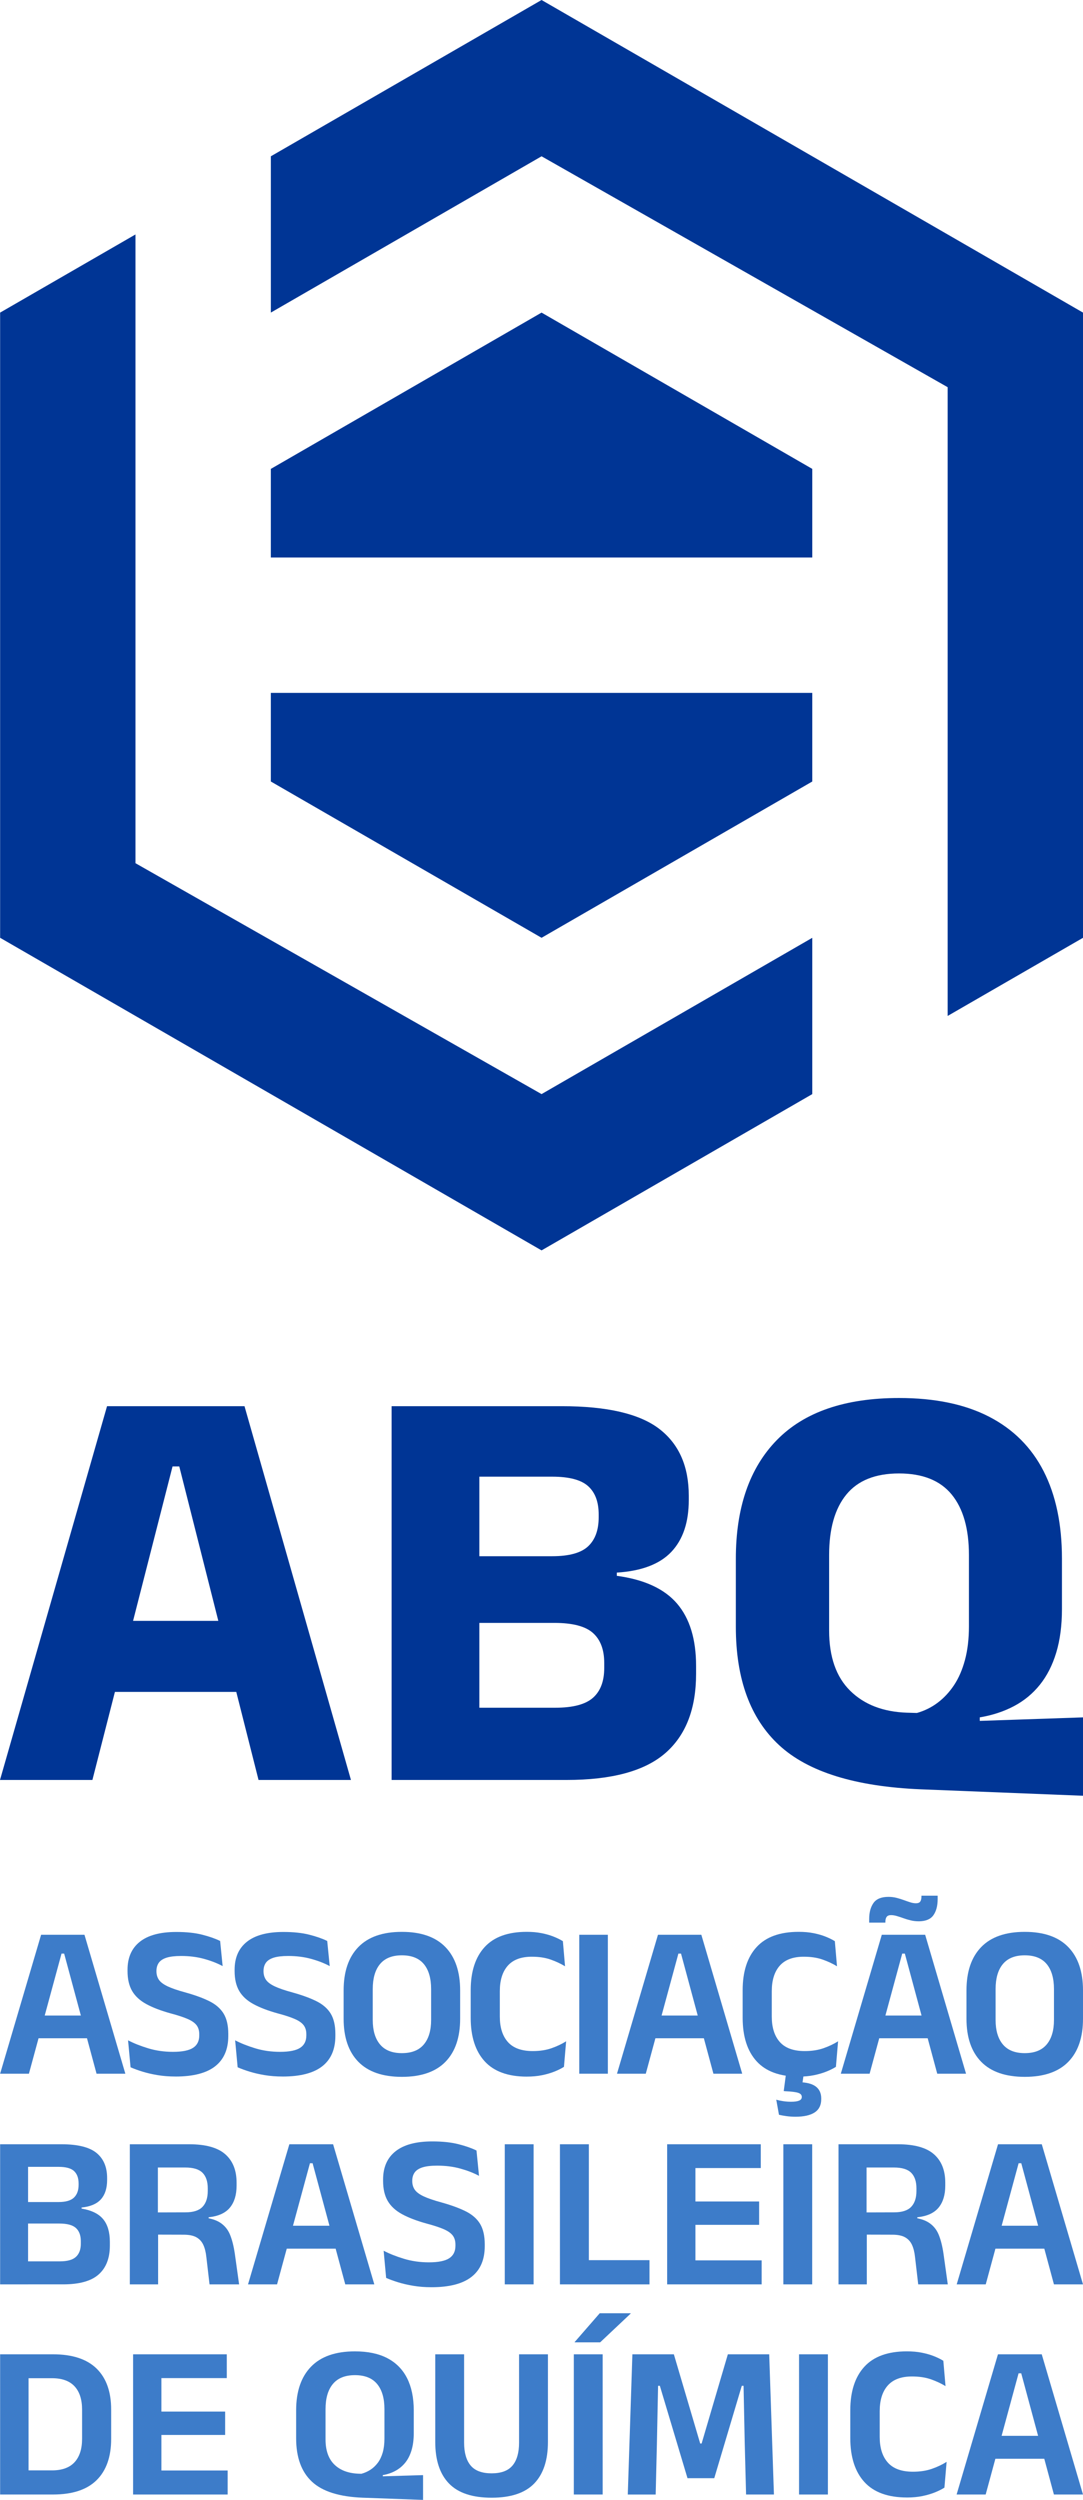<?xml version="1.0" encoding="UTF-8"?>
<svg id="Layer_1" xmlns="http://www.w3.org/2000/svg" version="1.1" viewBox="0 0 85.049 196.319">
  <!-- Generator: Adobe Illustrator 29.2.1, SVG Export Plug-In . SVG Version: 2.1.0 Build 116)  -->
  <defs>
    <style>
      .st0 {
        fill: #3d7cc9;
      }

      .st1 {
        fill: #003595;
      }
    </style>
  </defs>
  <g>
    <path class="st1" d="M0,139.782l8.406-29.353h10.795l8.36,29.353h-7.258l-6.224-24.621h-.529l-6.293,24.621H0ZM7.143,132.868v-5.581h13.23v5.581H7.143Z"/>
    <path class="st1" d="M30.753,139.782v-29.353h6.891v29.353h-6.891ZM35.875,139.782v-5.673h7.74c1.379,0,2.362-.26,2.952-.781.589-.521.884-1.302.884-2.343v-.39c0-1.041-.295-1.826-.884-2.354-.59-.529-1.597-.793-3.021-.793h-7.786v-5.237h7.603c1.332,0,2.273-.26,2.825-.78s.827-1.278.827-2.274v-.23c0-.98-.276-1.719-.827-2.216-.551-.498-1.493-.747-2.825-.747h-7.625v-5.535h8.383c3.552,0,6.101.593,7.649,1.78,1.546,1.187,2.32,2.936,2.32,5.248v.345c0,1.745-.456,3.101-1.367,4.066-.911.964-2.339,1.508-4.284,1.63v.253c2.159.291,3.736,1.019,4.732,2.182.995,1.164,1.493,2.795,1.493,4.892v.62c0,2.756-.808,4.834-2.423,6.236-1.616,1.401-4.2,2.101-7.752,2.101h-8.613Z"/>
    <path class="st1" d="M85.049,141.022l-12.725-.505c-5.16-.214-8.874-1.37-11.139-3.468-2.267-2.097-3.399-5.198-3.399-9.302v-5.329c0-4.027,1.075-7.138,3.227-9.336,2.151-2.197,5.348-3.296,9.589-3.296,2.818,0,5.175.49,7.075,1.47,1.898.981,3.326,2.408,4.283,4.284.957,1.876,1.436,4.161,1.436,6.856v3.973c0,1.286-.15,2.423-.448,3.411s-.728,1.83-1.286,2.526-1.236,1.256-2.032,1.677c-.796.422-1.693.717-2.688.884v.276l8.108-.276v6.155ZM71.245,134.499l.758.023c.597-.168,1.14-.436,1.63-.804s.919-.827,1.286-1.378.655-1.214.862-1.987.31-1.65.31-2.63v-5.604c0-2.067-.453-3.652-1.355-4.754-.903-1.102-2.282-1.654-4.135-1.654s-3.23.551-4.134,1.654-1.355,2.687-1.355,4.754v5.926c0,2.067.551,3.645,1.654,4.732,1.102,1.088,2.595,1.662,4.479,1.723Z"/>
  </g>
  <g>
    <g>
      <path class="st0" d="M.01,162.849l3.218-10.91h3.406l3.21,10.91h-2.262l-2.544-9.432h-.205l-2.561,9.432H.01ZM2.451,160.066v-1.784h4.934v1.784H2.451Z"/>
      <path class="st0" d="M13.787,163.071c-.507,0-.981-.037-1.421-.111s-.839-.167-1.195-.278c-.355-.111-.661-.223-.918-.337l-.196-2.117c.444.233.97.442,1.579.627.609.186,1.258.278,1.946.278.729,0,1.255-.105,1.58-.316.324-.21.486-.535.486-.973v-.094c0-.284-.07-.519-.209-.704-.139-.185-.371-.349-.695-.491-.325-.142-.765-.288-1.324-.436-.785-.216-1.429-.463-1.933-.739-.504-.276-.875-.62-1.114-1.032-.238-.413-.358-.932-.358-1.558v-.102c0-.956.323-1.69.969-2.202.646-.512,1.601-.768,2.864-.768.786,0,1.46.071,2.023.213.563.143,1.036.307,1.417.496l.196,1.972c-.427-.228-.915-.417-1.464-.568s-1.148-.226-1.797-.226c-.483,0-.866.046-1.148.136-.281.091-.483.225-.606.401-.122.177-.183.39-.183.641v.025c0,.256.065.478.192.666.128.188.357.359.687.516s.8.318,1.409.482c.774.217,1.407.45,1.899.7.492.251.858.575,1.097.973.238.399.358.925.358,1.58v.154c0,1.053-.343,1.848-1.029,2.386s-1.723.807-3.111.807Z"/>
      <path class="st0" d="M22.196,163.071c-.507,0-.981-.037-1.421-.111s-.839-.167-1.195-.278c-.355-.111-.661-.223-.918-.337l-.196-2.117c.444.233.97.442,1.579.627.609.186,1.258.278,1.946.278.729,0,1.255-.105,1.58-.316.324-.21.486-.535.486-.973v-.094c0-.284-.07-.519-.209-.704-.139-.185-.371-.349-.695-.491-.325-.142-.765-.288-1.324-.436-.785-.216-1.429-.463-1.933-.739-.504-.276-.875-.62-1.114-1.032-.238-.413-.358-.932-.358-1.558v-.102c0-.956.323-1.69.969-2.202.646-.512,1.601-.768,2.864-.768.786,0,1.46.071,2.023.213.563.143,1.036.307,1.417.496l.196,1.972c-.427-.228-.915-.417-1.464-.568s-1.148-.226-1.797-.226c-.483,0-.866.046-1.148.136-.281.091-.483.225-.606.401-.122.177-.183.39-.183.641v.025c0,.256.065.478.192.666.128.188.357.359.687.516s.8.318,1.409.482c.774.217,1.407.45,1.899.7.492.251.858.575,1.097.973.238.399.358.925.358,1.58v.154c0,1.053-.343,1.848-1.029,2.386s-1.723.807-3.111.807Z"/>
      <path class="st0" d="M31.56,163.097c-1.508,0-2.648-.394-3.419-1.182-.771-.789-1.156-1.917-1.156-3.385v-2.219c0-1.474.385-2.61,1.156-3.406s1.911-1.195,3.419-1.195,2.647.399,3.419,1.195,1.157,1.932,1.157,3.406v2.219c0,1.469-.384,2.597-1.153,3.385-.768.788-1.909,1.182-3.423,1.182ZM31.56,161.235c.768,0,1.343-.228,1.724-.683s.572-1.095.572-1.92v-2.425c0-.853-.191-1.509-.572-1.967s-.955-.687-1.724-.687c-.763,0-1.335.229-1.716.687s-.572,1.114-.572,1.967v2.425c0,.825.191,1.465.572,1.92s.953.683,1.716.683Z"/>
      <path class="st0" d="M41.377,163.079c-1.48,0-2.585-.402-3.316-1.203-.731-.802-1.097-1.944-1.097-3.424v-2.151c0-1.469.365-2.601,1.097-3.398s1.834-1.195,3.308-1.195c.421,0,.805.034,1.153.103.347.068.662.157.943.269.282.111.528.232.739.362l.17,1.972c-.336-.204-.714-.381-1.135-.529s-.913-.222-1.477-.222c-.842,0-1.472.236-1.887.708-.415.473-.623,1.139-.623,1.998v1.998c0,.853.21,1.518.631,1.993.421.475,1.073.713,1.955.713.552,0,1.042-.074,1.468-.223.427-.148.811-.33,1.153-.546l-.17,2.006c-.205.131-.453.255-.743.371-.29.117-.616.212-.977.286-.362.074-.759.111-1.191.111Z"/>
      <path class="st0" d="M47.736,162.849h-2.245v-10.91h2.245v10.91Z"/>
      <path class="st0" d="M48.453,162.849l3.218-10.91h3.406l3.21,10.91h-2.262l-2.544-9.432h-.205l-2.561,9.432h-2.262ZM50.895,160.066v-1.784h4.934v1.784h-4.934Z"/>
      <path class="st0" d="M62.734,163.079c-1.48,0-2.585-.402-3.316-1.203-.731-.802-1.097-1.944-1.097-3.424v-2.151c0-1.469.365-2.601,1.097-3.398s1.834-1.195,3.308-1.195c.421,0,.805.034,1.153.103.347.068.662.157.943.269.282.111.528.232.739.362l.17,1.972c-.336-.204-.714-.381-1.135-.529s-.913-.222-1.477-.222c-.842,0-1.472.236-1.887.708-.415.473-.623,1.139-.623,1.998v1.998c0,.853.21,1.518.631,1.993.421.475,1.073.713,1.955.713.552,0,1.042-.074,1.468-.223.427-.148.811-.33,1.153-.546l-.17,2.006c-.205.131-.453.255-.743.371-.29.117-.616.212-.977.286-.362.074-.759.111-1.191.111ZM63.153,162.653l-.205,1.392-.862-.512c.108-.012.217-.018.328-.021s.22-.001.329.004c.597.011,1.038.125,1.323.341.284.216.427.529.427.939v.051c0,.472-.172.821-.517,1.045s-.847.337-1.506.337c-.239,0-.473-.015-.7-.046-.228-.032-.427-.067-.597-.107l-.213-1.187c.176.051.364.091.563.12.199.029.401.043.606.043.278,0,.488-.03.627-.089.14-.06.209-.153.209-.278v-.017c0-.148-.093-.253-.278-.315-.185-.063-.528-.106-1.029-.128-.04-.006-.067-.009-.081-.009h-.03l.205-1.562h1.4Z"/>
      <path class="st0" d="M66.03,162.849l3.218-10.91h3.406l3.21,10.91h-2.262l-2.544-9.432h-.205l-2.561,9.432h-2.262ZM72.133,150.881c-.211,0-.415-.024-.615-.072s-.39-.105-.572-.171c-.183-.065-.354-.122-.517-.17-.162-.049-.315-.072-.457-.072-.16,0-.273.046-.341.136-.068.091-.102.225-.102.402v.051h-1.272v-.281c0-.523.114-.945.341-1.264s.621-.478,1.178-.478c.217,0,.425.026.628.077.202.051.391.11.568.175s.346.124.508.175c.162.051.312.077.448.077.165,0,.279-.046.341-.136.062-.091.094-.228.094-.41v-.051h1.272v.273c0,.529-.112.952-.337,1.267-.225.316-.613.474-1.165.474ZM68.471,160.066v-1.784h4.934v1.784h-4.934Z"/>
      <path class="st0" d="M80.473,163.097c-1.508,0-2.648-.394-3.419-1.182-.771-.789-1.156-1.917-1.156-3.385v-2.219c0-1.474.385-2.61,1.156-3.406s1.911-1.195,3.419-1.195,2.647.399,3.419,1.195,1.157,1.932,1.157,3.406v2.219c0,1.469-.384,2.597-1.153,3.385-.768.788-1.909,1.182-3.423,1.182ZM80.473,161.235c.768,0,1.343-.228,1.724-.683s.572-1.095.572-1.92v-2.425c0-.853-.191-1.509-.572-1.967s-.955-.687-1.724-.687c-.763,0-1.335.229-1.716.687s-.572,1.114-.572,1.967v2.425c0,.825.191,1.465.572,1.92s.953.683,1.716.683Z"/>
    </g>
    <g>
      <path class="st0" d="M.01,179.394v-11.004h2.195v11.004H.01ZM1.611,179.394v-1.808h3.083c.597,0,1.021-.119,1.274-.357.252-.238.379-.578.379-1.02v-.207c0-.453-.128-.798-.383-1.033-.256-.235-.693-.353-1.313-.353H1.585v-1.688h3.013c.568,0,.973-.118,1.214-.353.24-.235.361-.565.361-.99v-.112c0-.425-.118-.749-.353-.973-.235-.224-.643-.336-1.222-.336H1.568v-1.774h3.263c1.274,0,2.19.227,2.747.681.556.453.835,1.111.835,1.971v.146c0,.654-.162,1.163-.486,1.524-.325.361-.831.577-1.52.646v.086c.775.127,1.339.401,1.692.826s.529,1.022.529,1.791v.284c0,.988-.291,1.742-.874,2.264-.583.523-1.517.784-2.803.784H1.611Z"/>
      <path class="st0" d="M10.195,179.394v-11.004h2.204v5.976l.018.835v4.193h-2.221ZM16.455,179.394l-.25-2.144c-.04-.385-.121-.706-.241-.964-.12-.258-.301-.455-.542-.59-.241-.135-.575-.203-.999-.203l-2.661-.008v-1.739l2.798-.009c.626,0,1.075-.145,1.347-.435.273-.289.409-.704.409-1.244v-.207c0-.534-.136-.94-.409-1.218s-.728-.417-1.365-.417h-2.807v-1.826h3.126c1.292,0,2.234.262,2.829.784.594.522.89,1.266.89,2.23v.241c0,.723-.175,1.297-.525,1.722s-.907.677-1.671.757v.31l-.628-.31c.654.046,1.161.183,1.519.413.359.23.622.547.788.952.166.404.292.905.379,1.502l.336,2.403h-2.324Z"/>
      <path class="st0" d="M19.477,179.394l3.246-11.004h3.436l3.237,11.004h-2.282l-2.566-9.514h-.207l-2.583,9.514h-2.281ZM21.939,176.588v-1.799h4.976v1.799h-4.976Z"/>
      <path class="st0" d="M33.89,179.618c-.511,0-.989-.037-1.434-.112s-.847-.168-1.206-.28c-.358-.112-.667-.225-.926-.34l-.197-2.135c.448.235.978.446,1.592.632.614.187,1.268.28,1.963.28.735,0,1.266-.106,1.593-.319.327-.212.491-.54.491-.981v-.095c0-.287-.07-.523-.211-.71-.14-.186-.374-.352-.701-.495-.328-.143-.772-.29-1.335-.439-.792-.218-1.442-.467-1.95-.745-.508-.278-.882-.625-1.124-1.041-.24-.417-.361-.94-.361-1.572v-.103c0-.964.325-1.705.977-2.221.651-.517,1.614-.775,2.889-.775.793,0,1.472.072,2.041.215.568.144,1.045.31,1.429.5l.198,1.989c-.431-.23-.923-.42-1.477-.573s-1.158-.228-1.812-.228c-.488,0-.874.046-1.158.138-.284.092-.488.227-.611.404-.124.178-.185.393-.185.646v.026c0,.258.065.482.194.672.129.189.36.363.693.521s.806.32,1.421.486c.781.219,1.419.454,1.916.706.496.253.866.58,1.107.981.24.402.361.933.361,1.593v.155c0,1.062-.346,1.864-1.038,2.406s-1.738.814-3.138.814Z"/>
      <path class="st0" d="M41.904,179.394h-2.264v-11.004h2.264v11.004Z"/>
      <path class="st0" d="M46.244,179.394h-2.272v-11.004h2.272v11.004ZM45.245,177.492h5.761v1.903h-5.761v-1.903Z"/>
      <path class="st0" d="M52.392,179.394v-11.004h2.221v11.004h-2.221ZM53.047,170.259v-1.869h6.698v1.869h-6.698ZM53.055,179.394v-1.886h6.759v1.886h-6.759ZM53.683,174.719v-1.835h5.933v1.835h-5.933Z"/>
      <path class="st0" d="M63.782,179.394h-2.264v-11.004h2.264v11.004Z"/>
      <path class="st0" d="M65.849,179.394v-11.004h2.204v5.976l.018.835v4.193h-2.221ZM72.108,179.394l-.25-2.144c-.04-.385-.121-.706-.241-.964-.12-.258-.301-.455-.542-.59-.241-.135-.575-.203-.999-.203l-2.661-.008v-1.739l2.798-.009c.626,0,1.075-.145,1.347-.435.273-.289.409-.704.409-1.244v-.207c0-.534-.136-.94-.409-1.218s-.728-.417-1.365-.417h-2.807v-1.826h3.126c1.292,0,2.234.262,2.829.784.594.522.89,1.266.89,2.23v.241c0,.723-.175,1.297-.525,1.722s-.907.677-1.671.757v.31l-.628-.31c.654.046,1.161.183,1.519.413.359.23.622.547.788.952.166.404.292.905.379,1.502l.336,2.403h-2.324Z"/>
      <path class="st0" d="M75.13,179.394l3.246-11.004h3.436l3.237,11.004h-2.282l-2.566-9.514h-.207l-2.583,9.514h-2.281ZM77.593,176.588v-1.799h4.976v1.799h-4.976Z"/>
    </g>
    <g>
      <path class="st0" d="M.01,195.897v-11.012h2.232v11.012H.01ZM1.586,195.897v-1.896h2.499c.786,0,1.377-.214,1.771-.642.393-.428.59-1.041.59-1.839v-2.284c0-.798-.197-1.41-.59-1.835-.394-.425-.984-.638-1.771-.638H1.578v-1.878h2.585c1.516,0,2.656.374,3.421,1.12.764.747,1.146,1.821,1.146,3.222v2.301c0,1.407-.381,2.487-1.141,3.239-.762.753-1.903,1.129-3.425,1.129H1.586Z"/>
      <path class="st0" d="M10.452,195.897v-11.012h2.223v11.012h-2.223ZM11.107,186.755v-1.87h6.703v1.87h-6.703ZM11.115,195.897v-1.887h6.763v1.887h-6.763ZM11.744,191.219v-1.836h5.937v1.836h-5.937Z"/>
      <path class="st0" d="M33.224,196.319l-4.73-.172c-1.845-.07-3.178-.49-4.002-1.263-.825-.772-1.236-1.908-1.236-3.407v-2.188c0-1.482.389-2.625,1.167-3.429.778-.804,1.929-1.206,3.451-1.206,1.016,0,1.867.18,2.55.538.684.359,1.199.883,1.547,1.572.347.69.522,1.531.522,2.525v1.783c0,.511-.058.96-.173,1.344-.115.386-.279.71-.491.974-.213.264-.468.478-.767.642-.299.164-.632.277-1.0.341v.094l3.162-.094v1.947ZM28.132,194.26l.249.008c.253-.069.489-.173.707-.314.218-.141.41-.322.577-.543.167-.222.296-.49.388-.806.091-.316.138-.684.138-1.103v-2.309c0-.855-.192-1.514-.577-1.977s-.964-.694-1.74-.694c-.77,0-1.347.231-1.732.694s-.577,1.122-.577,1.977v2.378c0,.856.227,1.509.68,1.96.454.451,1.083.694,1.887.729Z"/>
      <path class="st0" d="M38.609,196.147c-1.516,0-2.633-.372-3.351-1.116-.719-.744-1.077-1.831-1.077-3.262v-6.884h2.266v6.936c0,.787.171,1.386.512,1.796.342.411.892.616,1.65.616.753,0,1.3-.205,1.642-.616.342-.41.512-1.009.512-1.796v-6.936h2.267v6.884c0,1.43-.359,2.518-1.077,3.262-.719.743-1.833,1.116-3.344,1.116Z"/>
      <path class="st0" d="M47.328,195.897h-2.266v-11.012h2.266v11.012ZM47.095,181.663h2.43v.026l-2.395,2.258h-1.999v-.026l1.964-2.257Z"/>
      <path class="st0" d="M49.3,195.897l.362-11.012h3.257l2.068,7.005h.112l2.06-7.005h3.248l.371,11.012h-2.188l-.104-3.963-.094-4.575h-.138l-2.162,7.255h-2.103l-2.171-7.255h-.138l-.094,4.584-.095,3.955h-2.188Z"/>
      <path class="st0" d="M65.016,195.897h-2.266v-11.012h2.266v11.012Z"/>
      <path class="st0" d="M71.228,196.13c-1.493,0-2.609-.405-3.347-1.215-.738-.81-1.107-1.962-1.107-3.456v-2.171c0-1.482.369-2.625,1.107-3.429s1.851-1.206,3.339-1.206c.425,0,.813.034,1.163.104.35.069.668.159.952.271.285.112.533.234.746.366l.172,1.99c-.339-.206-.721-.385-1.146-.534s-.922-.224-1.49-.224c-.85,0-1.485.238-1.905.715-.419.477-.628,1.149-.628,2.017v2.017c0,.861.212,1.532.637,2.011.425.48,1.083.72,1.973.72.557,0,1.051-.075,1.482-.225.431-.149.819-.333,1.163-.551l-.172,2.025c-.207.132-.457.258-.75.375-.293.118-.622.214-.986.289-.365.075-.766.112-1.202.112Z"/>
      <path class="st0" d="M75.123,195.897l3.248-11.012h3.438l3.24,11.012h-2.284l-2.567-9.52h-.207l-2.585,9.52h-2.283ZM77.587,193.088v-1.801h4.98v1.801h-4.98Z"/>
    </g>
  </g>
  <path class="st1" d="M21.269,36.823v6.959h42.52v-6.959l-21.26-12.274-21.26,12.274ZM21.269,61.372l21.26,12.274,21.26-12.274v-6.959H21.269v6.959ZM10.639,67.788V18.412L.01,24.549v49.097l42.519,24.549,21.26-12.274v-12.274s-21.26,12.274-21.26,12.274l-31.89-18.133ZM42.529,0l-21.259,12.274v12.274l21.26-12.274,31.89,18.133v49.376l10.63-6.137V24.549L42.529,0Z"/>
</svg>